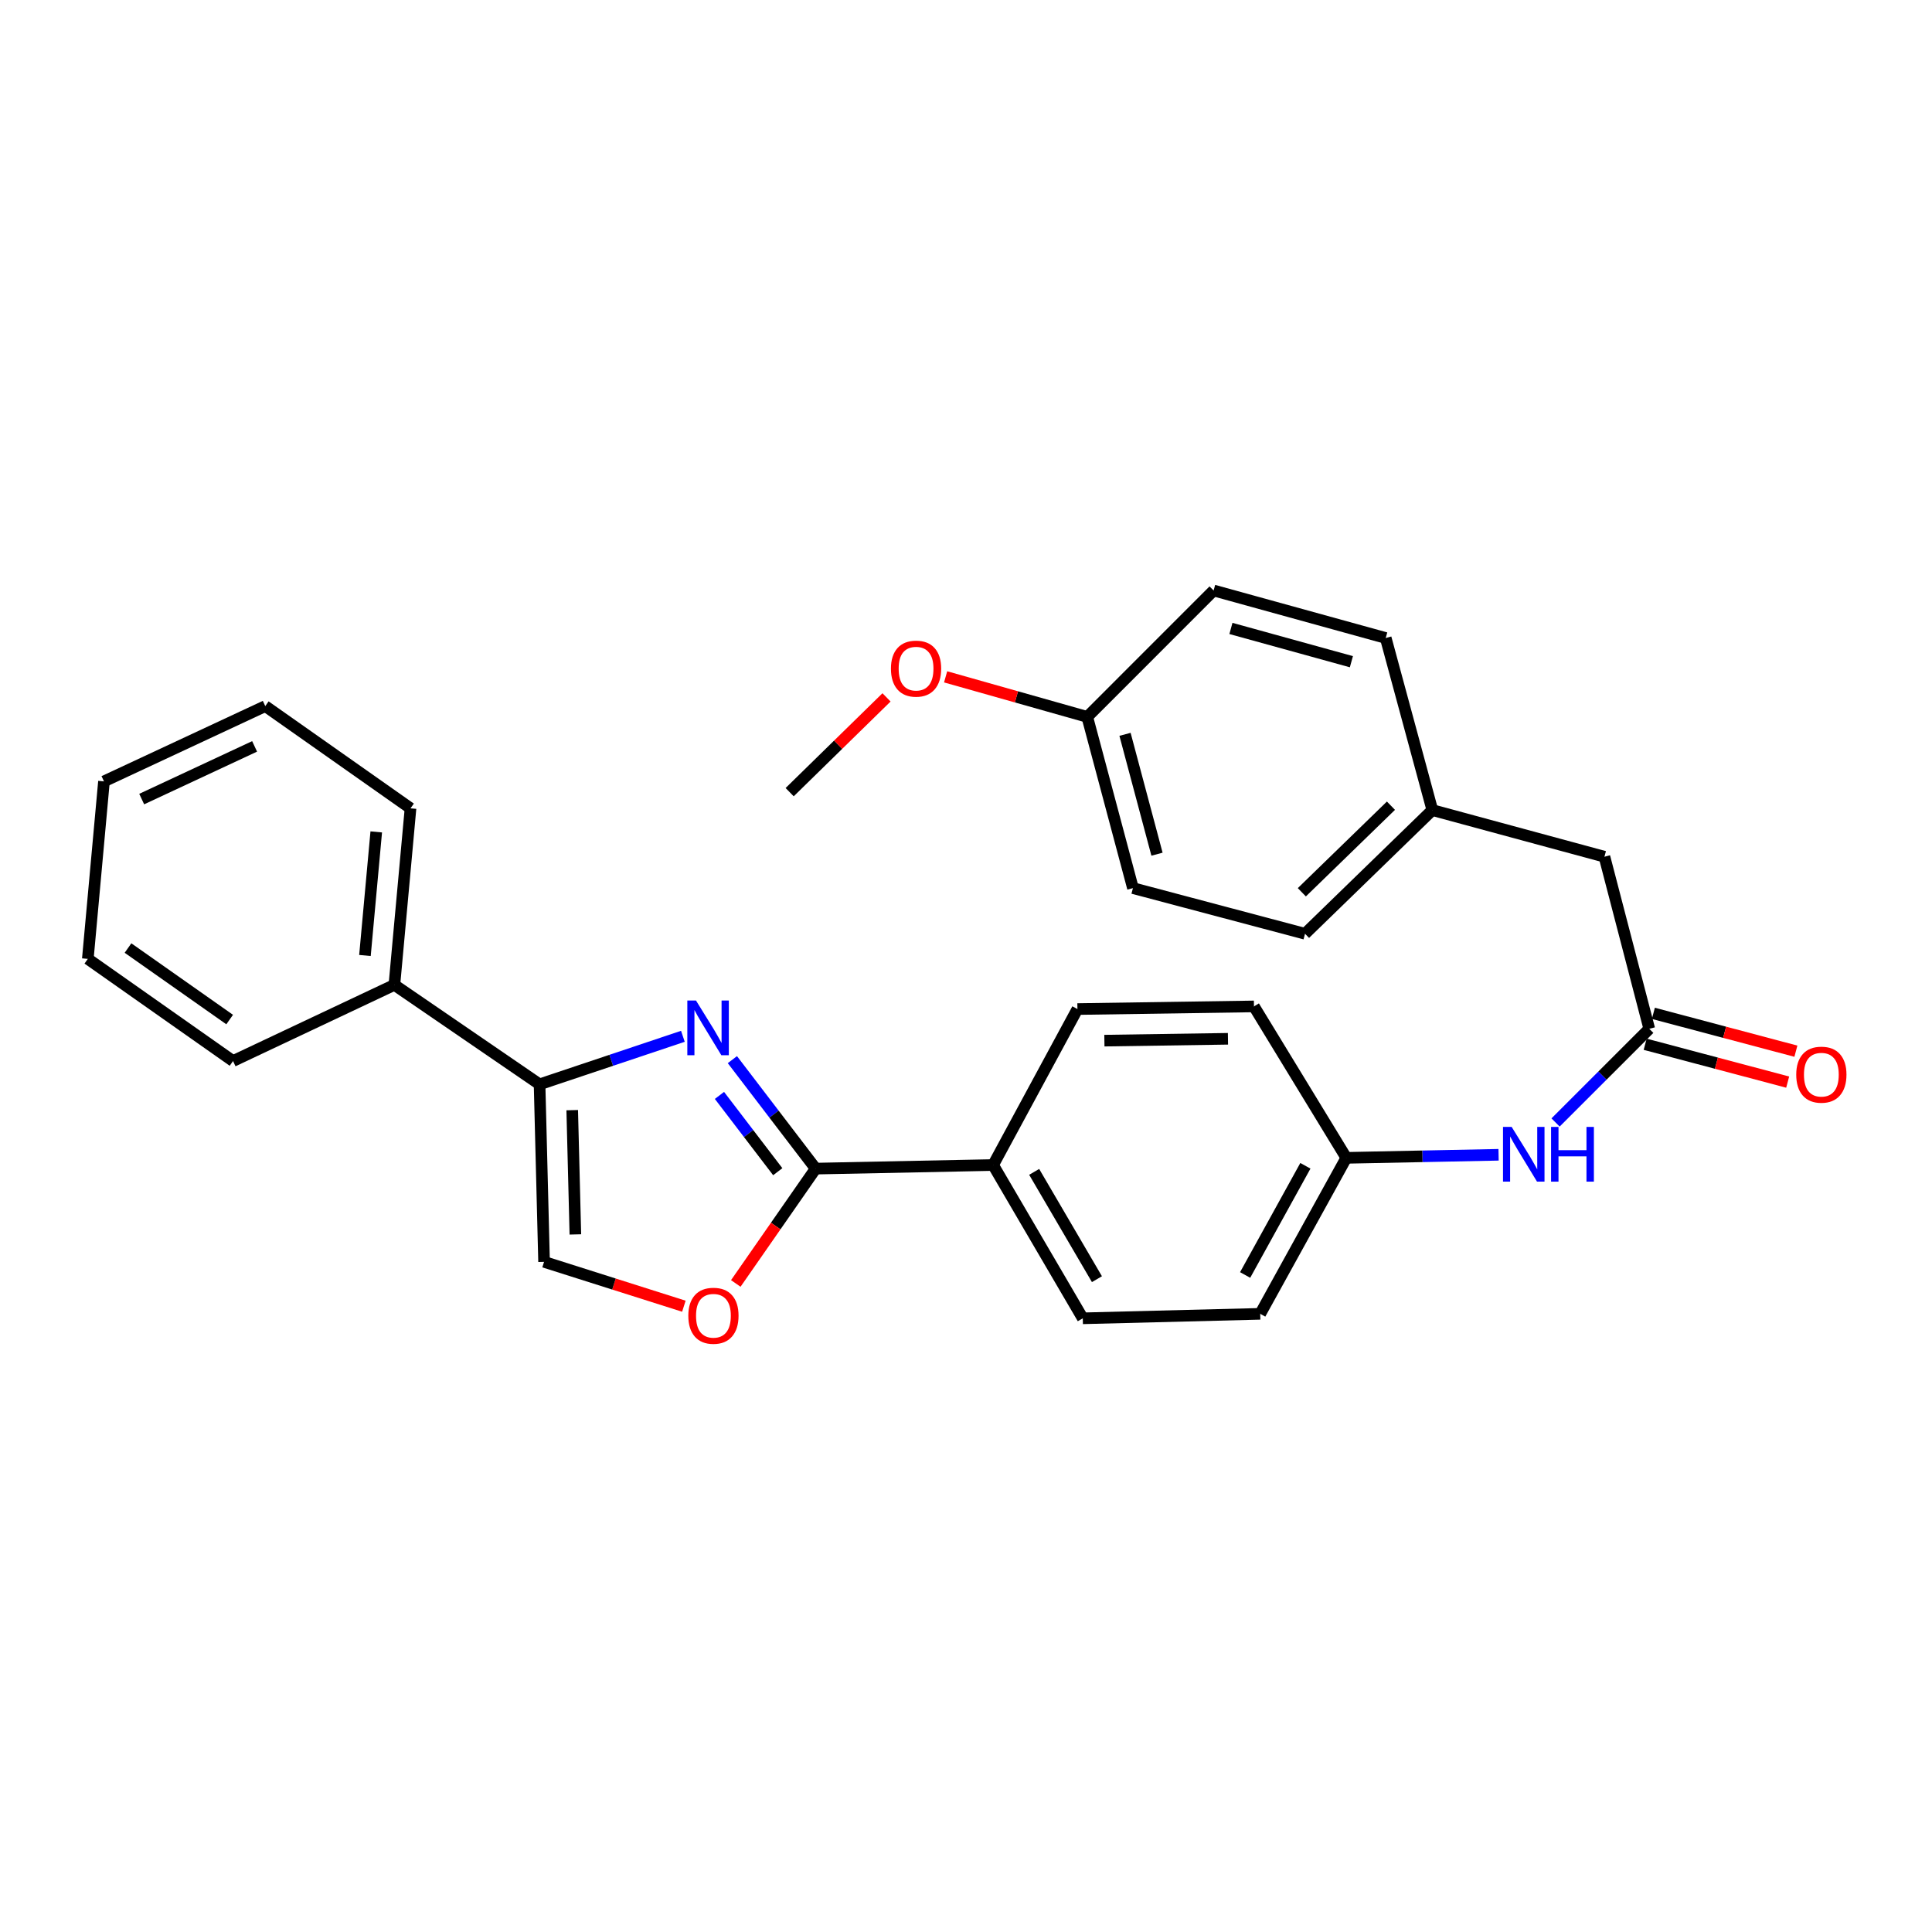 <?xml version='1.0' encoding='iso-8859-1'?>
<svg version='1.1' baseProfile='full'
              xmlns='http://www.w3.org/2000/svg'
                      xmlns:rdkit='http://www.rdkit.org/xml'
                      xmlns:xlink='http://www.w3.org/1999/xlink'
                  xml:space='preserve'
width='1000px' height='1000px' viewBox='0 0 1000 1000'>
<!-- END OF HEADER -->
<rect style='opacity:1.0;fill:#FFFFFF;stroke:none' width='1000' height='1000' x='0' y='0'> </rect>
<path class='bond-0' d='M 379.076,548.471 L 400.63,576.673' style='fill:none;fill-rule:evenodd;stroke:#0000FF;stroke-width:6px;stroke-linecap:butt;stroke-linejoin:miter;stroke-opacity:1' />
<path class='bond-0' d='M 400.63,576.673 L 422.184,604.874' style='fill:none;fill-rule:evenodd;stroke:#000000;stroke-width:6px;stroke-linecap:butt;stroke-linejoin:miter;stroke-opacity:1' />
<path class='bond-0' d='M 372.388,566.985 L 387.476,586.726' style='fill:none;fill-rule:evenodd;stroke:#0000FF;stroke-width:6px;stroke-linecap:butt;stroke-linejoin:miter;stroke-opacity:1' />
<path class='bond-0' d='M 387.476,586.726 L 402.564,606.467' style='fill:none;fill-rule:evenodd;stroke:#000000;stroke-width:6px;stroke-linecap:butt;stroke-linejoin:miter;stroke-opacity:1' />
<path class='bond-1' d='M 353.461,536.389 L 316.37,548.819' style='fill:none;fill-rule:evenodd;stroke:#0000FF;stroke-width:6px;stroke-linecap:butt;stroke-linejoin:miter;stroke-opacity:1' />
<path class='bond-1' d='M 316.37,548.819 L 279.279,561.249' style='fill:none;fill-rule:evenodd;stroke:#000000;stroke-width:6px;stroke-linecap:butt;stroke-linejoin:miter;stroke-opacity:1' />
<path class='bond-2' d='M 422.184,604.874 L 401.513,634.593' style='fill:none;fill-rule:evenodd;stroke:#000000;stroke-width:6px;stroke-linecap:butt;stroke-linejoin:miter;stroke-opacity:1' />
<path class='bond-2' d='M 401.513,634.593 L 380.841,664.312' style='fill:none;fill-rule:evenodd;stroke:#FF0000;stroke-width:6px;stroke-linecap:butt;stroke-linejoin:miter;stroke-opacity:1' />
<path class='bond-5' d='M 422.184,604.874 L 514.033,603.016' style='fill:none;fill-rule:evenodd;stroke:#000000;stroke-width:6px;stroke-linecap:butt;stroke-linejoin:miter;stroke-opacity:1' />
<path class='bond-3' d='M 279.279,561.249 L 281.606,653.135' style='fill:none;fill-rule:evenodd;stroke:#000000;stroke-width:6px;stroke-linecap:butt;stroke-linejoin:miter;stroke-opacity:1' />
<path class='bond-3' d='M 296.179,574.613 L 297.808,638.933' style='fill:none;fill-rule:evenodd;stroke:#000000;stroke-width:6px;stroke-linecap:butt;stroke-linejoin:miter;stroke-opacity:1' />
<path class='bond-7' d='M 279.279,561.249 L 204.134,509.77' style='fill:none;fill-rule:evenodd;stroke:#000000;stroke-width:6px;stroke-linecap:butt;stroke-linejoin:miter;stroke-opacity:1' />
<path class='bond-28' d='M 353.97,676.094 L 317.788,664.615' style='fill:none;fill-rule:evenodd;stroke:#FF0000;stroke-width:6px;stroke-linecap:butt;stroke-linejoin:miter;stroke-opacity:1' />
<path class='bond-28' d='M 317.788,664.615 L 281.606,653.135' style='fill:none;fill-rule:evenodd;stroke:#000000;stroke-width:6px;stroke-linecap:butt;stroke-linejoin:miter;stroke-opacity:1' />
<path class='bond-4' d='M 853.658,532.507 L 829.407,556.751' style='fill:none;fill-rule:evenodd;stroke:#000000;stroke-width:6px;stroke-linecap:butt;stroke-linejoin:miter;stroke-opacity:1' />
<path class='bond-4' d='M 829.407,556.751 L 805.156,580.995' style='fill:none;fill-rule:evenodd;stroke:#0000FF;stroke-width:6px;stroke-linecap:butt;stroke-linejoin:miter;stroke-opacity:1' />
<path class='bond-8' d='M 851.534,540.507 L 888.417,550.303' style='fill:none;fill-rule:evenodd;stroke:#000000;stroke-width:6px;stroke-linecap:butt;stroke-linejoin:miter;stroke-opacity:1' />
<path class='bond-8' d='M 888.417,550.303 L 925.3,560.099' style='fill:none;fill-rule:evenodd;stroke:#FF0000;stroke-width:6px;stroke-linecap:butt;stroke-linejoin:miter;stroke-opacity:1' />
<path class='bond-8' d='M 855.783,524.506 L 892.667,534.302' style='fill:none;fill-rule:evenodd;stroke:#000000;stroke-width:6px;stroke-linecap:butt;stroke-linejoin:miter;stroke-opacity:1' />
<path class='bond-8' d='M 892.667,534.302 L 929.55,544.098' style='fill:none;fill-rule:evenodd;stroke:#FF0000;stroke-width:6px;stroke-linecap:butt;stroke-linejoin:miter;stroke-opacity:1' />
<path class='bond-11' d='M 853.658,532.507 L 830.453,443.436' style='fill:none;fill-rule:evenodd;stroke:#000000;stroke-width:6px;stroke-linecap:butt;stroke-linejoin:miter;stroke-opacity:1' />
<path class='bond-9' d='M 514.033,603.016 L 560.444,682.356' style='fill:none;fill-rule:evenodd;stroke:#000000;stroke-width:6px;stroke-linecap:butt;stroke-linejoin:miter;stroke-opacity:1' />
<path class='bond-9' d='M 535.285,606.558 L 567.773,662.095' style='fill:none;fill-rule:evenodd;stroke:#000000;stroke-width:6px;stroke-linecap:butt;stroke-linejoin:miter;stroke-opacity:1' />
<path class='bond-10' d='M 514.033,603.016 L 557.676,522.288' style='fill:none;fill-rule:evenodd;stroke:#000000;stroke-width:6px;stroke-linecap:butt;stroke-linejoin:miter;stroke-opacity:1' />
<path class='bond-6' d='M 775.658,597.714 L 736.252,598.507' style='fill:none;fill-rule:evenodd;stroke:#0000FF;stroke-width:6px;stroke-linecap:butt;stroke-linejoin:miter;stroke-opacity:1' />
<path class='bond-6' d='M 736.252,598.507 L 696.847,599.3' style='fill:none;fill-rule:evenodd;stroke:#000000;stroke-width:6px;stroke-linecap:butt;stroke-linejoin:miter;stroke-opacity:1' />
<path class='bond-22' d='M 204.134,509.77 L 212.485,418.39' style='fill:none;fill-rule:evenodd;stroke:#000000;stroke-width:6px;stroke-linecap:butt;stroke-linejoin:miter;stroke-opacity:1' />
<path class='bond-22' d='M 188.899,494.556 L 194.745,430.59' style='fill:none;fill-rule:evenodd;stroke:#000000;stroke-width:6px;stroke-linecap:butt;stroke-linejoin:miter;stroke-opacity:1' />
<path class='bond-23' d='M 204.134,509.77 L 120.618,549.191' style='fill:none;fill-rule:evenodd;stroke:#000000;stroke-width:6px;stroke-linecap:butt;stroke-linejoin:miter;stroke-opacity:1' />
<path class='bond-15' d='M 560.444,682.356 L 652.293,680.038' style='fill:none;fill-rule:evenodd;stroke:#000000;stroke-width:6px;stroke-linecap:butt;stroke-linejoin:miter;stroke-opacity:1' />
<path class='bond-16' d='M 557.676,522.288 L 649.055,520.917' style='fill:none;fill-rule:evenodd;stroke:#000000;stroke-width:6px;stroke-linecap:butt;stroke-linejoin:miter;stroke-opacity:1' />
<path class='bond-16' d='M 571.631,538.636 L 635.596,537.677' style='fill:none;fill-rule:evenodd;stroke:#000000;stroke-width:6px;stroke-linecap:butt;stroke-linejoin:miter;stroke-opacity:1' />
<path class='bond-13' d='M 830.453,443.436 L 741.373,419.301' style='fill:none;fill-rule:evenodd;stroke:#000000;stroke-width:6px;stroke-linecap:butt;stroke-linejoin:miter;stroke-opacity:1' />
<path class='bond-12' d='M 696.847,599.3 L 649.055,520.917' style='fill:none;fill-rule:evenodd;stroke:#000000;stroke-width:6px;stroke-linecap:butt;stroke-linejoin:miter;stroke-opacity:1' />
<path class='bond-29' d='M 696.847,599.3 L 652.293,680.038' style='fill:none;fill-rule:evenodd;stroke:#000000;stroke-width:6px;stroke-linecap:butt;stroke-linejoin:miter;stroke-opacity:1' />
<path class='bond-29' d='M 675.668,603.412 L 644.48,659.928' style='fill:none;fill-rule:evenodd;stroke:#000000;stroke-width:6px;stroke-linecap:butt;stroke-linejoin:miter;stroke-opacity:1' />
<path class='bond-17' d='M 741.373,419.301 L 717.247,330.23' style='fill:none;fill-rule:evenodd;stroke:#000000;stroke-width:6px;stroke-linecap:butt;stroke-linejoin:miter;stroke-opacity:1' />
<path class='bond-18' d='M 741.373,419.301 L 675.48,483.317' style='fill:none;fill-rule:evenodd;stroke:#000000;stroke-width:6px;stroke-linecap:butt;stroke-linejoin:miter;stroke-opacity:1' />
<path class='bond-18' d='M 719.952,417.029 L 673.828,461.84' style='fill:none;fill-rule:evenodd;stroke:#000000;stroke-width:6px;stroke-linecap:butt;stroke-linejoin:miter;stroke-opacity:1' />
<path class='bond-14' d='M 562.762,371.059 L 586.409,459.679' style='fill:none;fill-rule:evenodd;stroke:#000000;stroke-width:6px;stroke-linecap:butt;stroke-linejoin:miter;stroke-opacity:1' />
<path class='bond-14' d='M 582.305,380.083 L 598.859,442.118' style='fill:none;fill-rule:evenodd;stroke:#000000;stroke-width:6px;stroke-linecap:butt;stroke-linejoin:miter;stroke-opacity:1' />
<path class='bond-21' d='M 562.762,371.059 L 526.108,360.695' style='fill:none;fill-rule:evenodd;stroke:#000000;stroke-width:6px;stroke-linecap:butt;stroke-linejoin:miter;stroke-opacity:1' />
<path class='bond-21' d='M 526.108,360.695 L 489.453,350.331' style='fill:none;fill-rule:evenodd;stroke:#FF0000;stroke-width:6px;stroke-linecap:butt;stroke-linejoin:miter;stroke-opacity:1' />
<path class='bond-31' d='M 562.762,371.059 L 628.167,305.635' style='fill:none;fill-rule:evenodd;stroke:#000000;stroke-width:6px;stroke-linecap:butt;stroke-linejoin:miter;stroke-opacity:1' />
<path class='bond-20' d='M 717.247,330.23 L 628.167,305.635' style='fill:none;fill-rule:evenodd;stroke:#000000;stroke-width:6px;stroke-linecap:butt;stroke-linejoin:miter;stroke-opacity:1' />
<path class='bond-20' d='M 699.479,342.5 L 637.123,325.283' style='fill:none;fill-rule:evenodd;stroke:#000000;stroke-width:6px;stroke-linecap:butt;stroke-linejoin:miter;stroke-opacity:1' />
<path class='bond-19' d='M 675.48,483.317 L 586.409,459.679' style='fill:none;fill-rule:evenodd;stroke:#000000;stroke-width:6px;stroke-linecap:butt;stroke-linejoin:miter;stroke-opacity:1' />
<path class='bond-24' d='M 458.863,360.964 L 433.795,385.492' style='fill:none;fill-rule:evenodd;stroke:#FF0000;stroke-width:6px;stroke-linecap:butt;stroke-linejoin:miter;stroke-opacity:1' />
<path class='bond-24' d='M 433.795,385.492 L 408.728,410.02' style='fill:none;fill-rule:evenodd;stroke:#000000;stroke-width:6px;stroke-linecap:butt;stroke-linejoin:miter;stroke-opacity:1' />
<path class='bond-26' d='M 212.485,418.39 L 137.303,365.476' style='fill:none;fill-rule:evenodd;stroke:#000000;stroke-width:6px;stroke-linecap:butt;stroke-linejoin:miter;stroke-opacity:1' />
<path class='bond-25' d='M 120.618,549.191 L 45.455,496.313' style='fill:none;fill-rule:evenodd;stroke:#000000;stroke-width:6px;stroke-linecap:butt;stroke-linejoin:miter;stroke-opacity:1' />
<path class='bond-25' d='M 118.87,527.719 L 66.255,490.704' style='fill:none;fill-rule:evenodd;stroke:#000000;stroke-width:6px;stroke-linecap:butt;stroke-linejoin:miter;stroke-opacity:1' />
<path class='bond-27' d='M 45.455,496.313 L 53.815,404.437' style='fill:none;fill-rule:evenodd;stroke:#000000;stroke-width:6px;stroke-linecap:butt;stroke-linejoin:miter;stroke-opacity:1' />
<path class='bond-30' d='M 137.303,365.476 L 53.815,404.437' style='fill:none;fill-rule:evenodd;stroke:#000000;stroke-width:6px;stroke-linecap:butt;stroke-linejoin:miter;stroke-opacity:1' />
<path class='bond-30' d='M 131.781,386.323 L 73.34,413.596' style='fill:none;fill-rule:evenodd;stroke:#000000;stroke-width:6px;stroke-linecap:butt;stroke-linejoin:miter;stroke-opacity:1' />
<path  class='atom-0' d='M 360.241 517.859
L 369.521 532.859
Q 370.441 534.339, 371.921 537.019
Q 373.401 539.699, 373.481 539.859
L 373.481 517.859
L 377.241 517.859
L 377.241 546.179
L 373.361 546.179
L 363.401 529.779
Q 362.241 527.859, 361.001 525.659
Q 359.801 523.459, 359.441 522.779
L 359.441 546.179
L 355.761 546.179
L 355.761 517.859
L 360.241 517.859
' fill='#0000FF'/>
<path  class='atom-3' d='M 356.27 681.029
Q 356.27 674.229, 359.63 670.429
Q 362.99 666.629, 369.27 666.629
Q 375.55 666.629, 378.91 670.429
Q 382.27 674.229, 382.27 681.029
Q 382.27 687.909, 378.87 691.829
Q 375.47 695.709, 369.27 695.709
Q 363.03 695.709, 359.63 691.829
Q 356.27 687.949, 356.27 681.029
M 369.27 692.509
Q 373.59 692.509, 375.91 689.629
Q 378.27 686.709, 378.27 681.029
Q 378.27 675.469, 375.91 672.669
Q 373.59 669.829, 369.27 669.829
Q 364.95 669.829, 362.59 672.629
Q 360.27 675.429, 360.27 681.029
Q 360.27 686.749, 362.59 689.629
Q 364.95 692.509, 369.27 692.509
' fill='#FF0000'/>
<path  class='atom-7' d='M 782.435 583.292
L 791.715 598.292
Q 792.635 599.772, 794.115 602.452
Q 795.595 605.132, 795.675 605.292
L 795.675 583.292
L 799.435 583.292
L 799.435 611.612
L 795.555 611.612
L 785.595 595.212
Q 784.435 593.292, 783.195 591.092
Q 781.995 588.892, 781.635 588.212
L 781.635 611.612
L 777.955 611.612
L 777.955 583.292
L 782.435 583.292
' fill='#0000FF'/>
<path  class='atom-7' d='M 802.835 583.292
L 806.675 583.292
L 806.675 595.332
L 821.155 595.332
L 821.155 583.292
L 824.995 583.292
L 824.995 611.612
L 821.155 611.612
L 821.155 598.532
L 806.675 598.532
L 806.675 611.612
L 802.835 611.612
L 802.835 583.292
' fill='#0000FF'/>
<path  class='atom-9' d='M 929.729 556.243
Q 929.729 549.443, 933.089 545.643
Q 936.449 541.843, 942.729 541.843
Q 949.009 541.843, 952.369 545.643
Q 955.729 549.443, 955.729 556.243
Q 955.729 563.123, 952.329 567.043
Q 948.929 570.923, 942.729 570.923
Q 936.489 570.923, 933.089 567.043
Q 929.729 563.163, 929.729 556.243
M 942.729 567.723
Q 947.049 567.723, 949.369 564.843
Q 951.729 561.923, 951.729 556.243
Q 951.729 550.683, 949.369 547.883
Q 947.049 545.043, 942.729 545.043
Q 938.409 545.043, 936.049 547.843
Q 933.729 550.643, 933.729 556.243
Q 933.729 561.963, 936.049 564.843
Q 938.409 567.723, 942.729 567.723
' fill='#FF0000'/>
<path  class='atom-22' d='M 461.151 346.084
Q 461.151 339.284, 464.511 335.484
Q 467.871 331.684, 474.151 331.684
Q 480.431 331.684, 483.791 335.484
Q 487.151 339.284, 487.151 346.084
Q 487.151 352.964, 483.751 356.884
Q 480.351 360.764, 474.151 360.764
Q 467.911 360.764, 464.511 356.884
Q 461.151 353.004, 461.151 346.084
M 474.151 357.564
Q 478.471 357.564, 480.791 354.684
Q 483.151 351.764, 483.151 346.084
Q 483.151 340.524, 480.791 337.724
Q 478.471 334.884, 474.151 334.884
Q 469.831 334.884, 467.471 337.684
Q 465.151 340.484, 465.151 346.084
Q 465.151 351.804, 467.471 354.684
Q 469.831 357.564, 474.151 357.564
' fill='#FF0000'/>
</svg>
